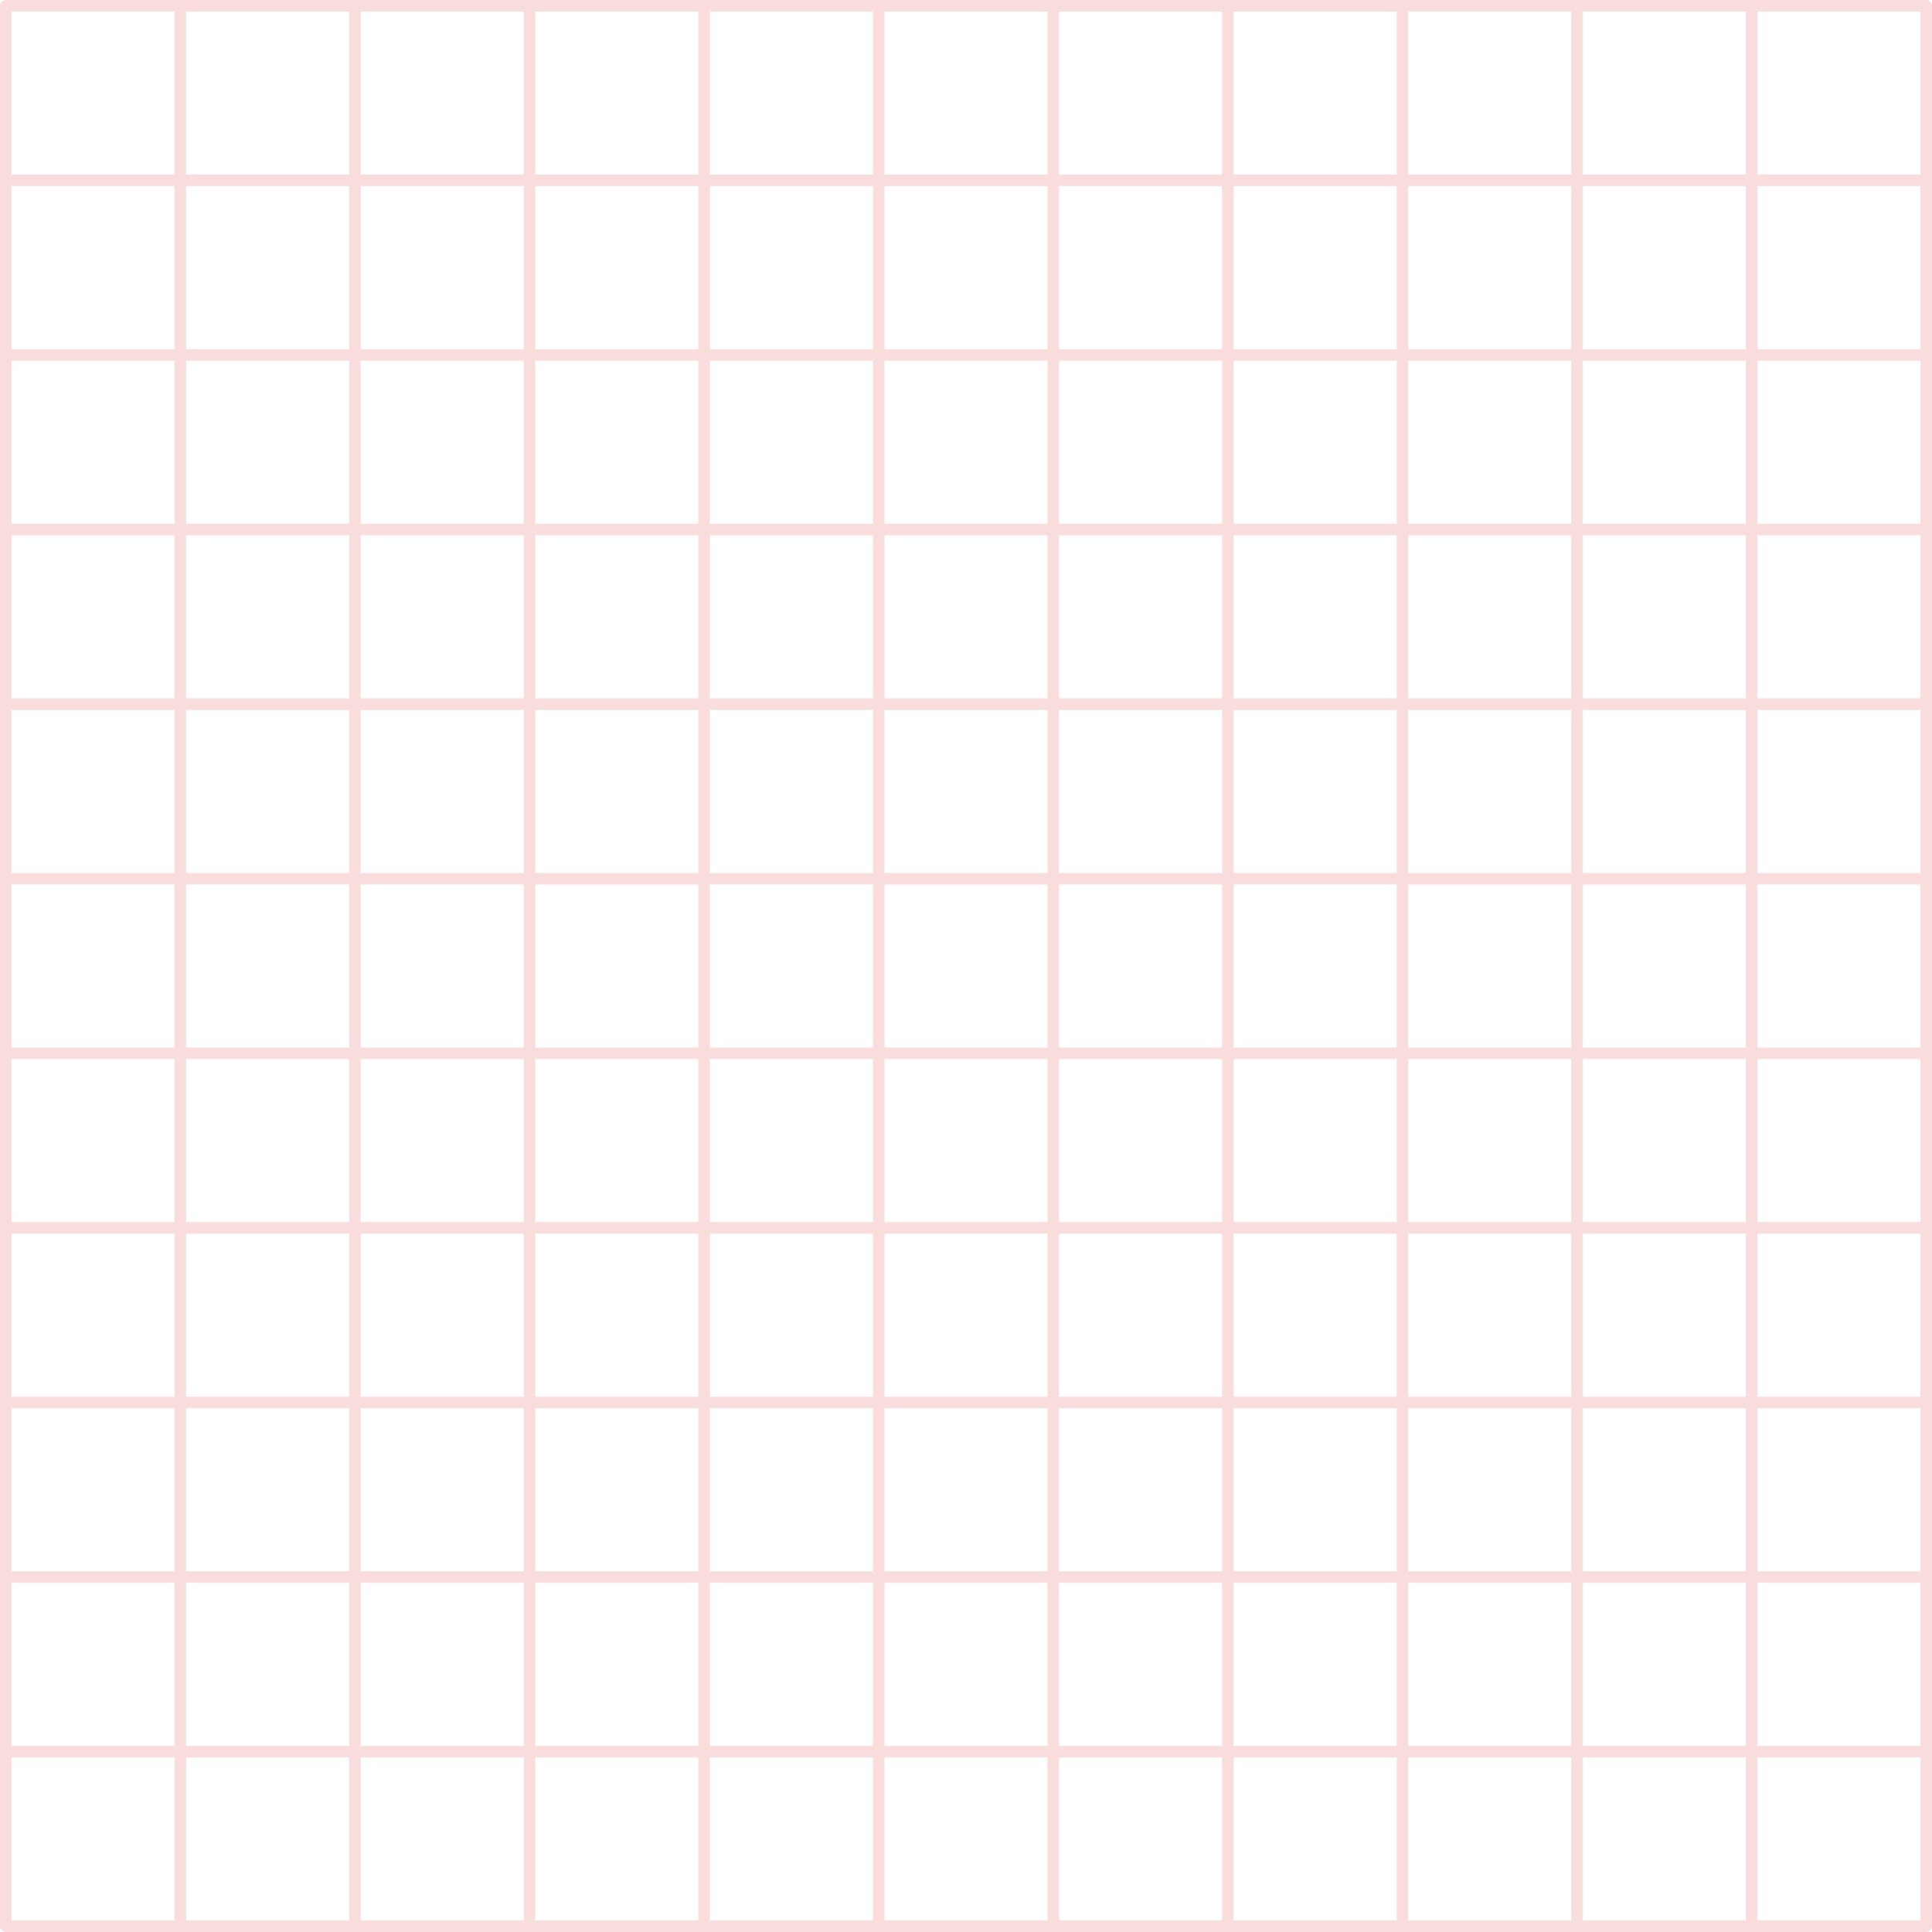 <?xml version="1.0" encoding="UTF-8" standalone="no"?><svg xmlns="http://www.w3.org/2000/svg" xmlns:xlink="http://www.w3.org/1999/xlink" fill="#000000" height="503" preserveAspectRatio="xMidYMid meet" version="1" viewBox="0.0 0.0 503.0 503.0" width="503" zoomAndPan="magnify"><g id="change1_1"><path d="M501.5,0H1.5C0.671,0,0,0.671,0,1.5v500c0,0.828,0.671,1.5,1.5,1.5h500c0.828,0,1.5-0.672,1.5-1.5V1.5 C503,0.671,502.328,0,501.5,0z M230.273,272.728v-42.455h42.455v42.455H230.273z M272.728,275.728v42.454h-42.455v-42.454H272.728z M184.818,230.273h42.455v42.455h-42.455V230.273z M181.818,272.728h-42.455v-42.455h42.455V272.728z M230.273,227.273v-42.455 h42.455v42.455H230.273z M275.728,230.273h42.454v42.455h-42.454V230.273z M321.182,230.273h42.455v42.455h-42.455V230.273z M321.182,227.273v-42.455h42.455v42.455H321.182z M318.182,227.273h-42.454v-42.455h42.454V227.273z M275.728,181.818v-42.455 h42.454v42.455H275.728z M272.728,181.818h-42.455v-42.455h42.455V181.818z M227.273,181.818h-42.455v-42.455h42.455V181.818z M227.273,184.818v42.455h-42.455v-42.455H227.273z M181.818,227.273h-42.455v-42.455h42.455V227.273z M136.364,227.273H93.909 v-42.455h42.455V227.273z M136.364,230.273v42.455H93.909v-42.455H136.364z M136.364,275.728v42.454H93.909v-42.454H136.364z M139.364,275.728h42.455v42.454h-42.455V275.728z M184.818,275.728h42.455v42.454h-42.455V275.728z M227.273,321.182v42.455 h-42.455v-42.455H227.273z M230.273,321.182h42.455v42.455h-42.455V321.182z M275.728,321.182h42.454v42.455h-42.454V321.182z M275.728,318.182v-42.454h42.454v42.454H275.728z M321.182,275.728h42.455v42.454h-42.455V275.728z M366.637,275.728h42.454v42.454 h-42.454V275.728z M366.637,272.728v-42.455h42.454v42.455H366.637z M366.637,227.273v-42.455h42.454v42.455H366.637z M366.637,181.818v-42.455h42.454v42.455H366.637z M363.637,181.818h-42.455v-42.455h42.455V181.818z M321.182,136.364V93.909 h42.455v42.455H321.182z M318.182,136.364h-42.454V93.909h42.454V136.364z M272.728,136.364h-42.455V93.909h42.455V136.364z M227.273,136.364h-42.455V93.909h42.455V136.364z M181.818,136.364h-42.455V93.909h42.455V136.364z M181.818,139.364v42.455 h-42.455v-42.455H181.818z M136.364,181.818H93.909v-42.455h42.455V181.818z M90.909,181.818H48.455v-42.455h42.455V181.818z M90.909,184.818v42.455H48.455v-42.455H90.909z M90.909,230.273v42.455H48.455v-42.455H90.909z M90.909,275.728v42.454H48.455 v-42.454H90.909z M90.909,321.182v42.455H48.455v-42.455H90.909z M93.909,321.182h42.455v42.455H93.909V321.182z M139.364,321.182 h42.455v42.455h-42.455V321.182z M181.818,366.637v42.454h-42.455v-42.454H181.818z M184.818,366.637h42.455v42.454h-42.455V366.637 z M230.273,366.637h42.455v42.454h-42.455V366.637z M275.728,366.637h42.454v42.454h-42.454V366.637z M321.182,366.637h42.455 v42.454h-42.455V366.637z M321.182,363.637v-42.455h42.455v42.455H321.182z M366.637,321.182h42.454v42.455h-42.454V321.182z M412.091,321.182h42.455v42.455h-42.455V321.182z M412.091,318.182v-42.454h42.455v42.454H412.091z M412.091,272.728v-42.455 h42.455v42.455H412.091z M412.091,227.273v-42.455h42.455v42.455H412.091z M412.091,181.818v-42.455h42.455v42.455H412.091z M412.091,136.364V93.909h42.455v42.455H412.091z M409.091,136.364h-42.454V93.909h42.454V136.364z M366.637,90.909V48.455h42.454 v42.455H366.637z M363.637,90.909h-42.455V48.455h42.455V90.909z M318.182,90.909h-42.454V48.455h42.454V90.909z M272.728,90.909 h-42.455V48.455h42.455V90.909z M227.273,90.909h-42.455V48.455h42.455V90.909z M181.818,90.909h-42.455V48.455h42.455V90.909z M136.364,90.909H93.909V48.455h42.455V90.909z M136.364,93.909v42.455H93.909V93.909H136.364z M90.909,136.364H48.455V93.909 h42.455V136.364z M45.455,136.364H3V93.909h42.455V136.364z M45.455,139.364v42.455H3v-42.455H45.455z M45.455,184.818v42.455H3 v-42.455H45.455z M45.455,230.273v42.455H3v-42.455H45.455z M45.455,275.728v42.454H3v-42.454H45.455z M45.455,321.182v42.455H3 v-42.455H45.455z M45.455,366.637v42.454H3v-42.454H45.455z M48.455,366.637h42.455v42.454H48.455V366.637z M93.909,366.637h42.455 v42.454H93.909V366.637z M136.364,412.091v42.455H93.909v-42.455H136.364z M139.364,412.091h42.455v42.455h-42.455V412.091z M184.818,412.091h42.455v42.455h-42.455V412.091z M230.273,412.091h42.455v42.455h-42.455V412.091z M275.728,412.091h42.454v42.455 h-42.454V412.091z M321.182,412.091h42.455v42.455h-42.455V412.091z M366.637,412.091h42.454v42.455h-42.454V412.091z M366.637,409.091v-42.454h42.454v42.454H366.637z M412.091,366.637h42.455v42.454h-42.455V366.637z M457.546,366.637H500v42.454 h-42.454V366.637z M457.546,363.637v-42.455H500v42.455H457.546z M457.546,318.182v-42.454H500v42.454H457.546z M457.546,272.728 v-42.455H500v42.455H457.546z M457.546,227.273v-42.455H500v42.455H457.546z M457.546,181.818v-42.455H500v42.455H457.546z M457.546,136.364V93.909H500v42.455H457.546z M457.546,90.909V48.455H500v42.455H457.546z M454.546,90.909h-42.455V48.455h42.455 V90.909z M412.091,45.455V3h42.455v42.455H412.091z M409.091,45.455h-42.454V3h42.454V45.455z M363.637,45.455h-42.455V3h42.455 V45.455z M318.182,45.455h-42.454V3h42.454V45.455z M272.728,45.455h-42.455V3h42.455V45.455z M227.273,45.455h-42.455V3h42.455 V45.455z M181.818,45.455h-42.455V3h42.455V45.455z M136.364,45.455H93.909V3h42.455V45.455z M90.909,45.455H48.455V3h42.455V45.455 z M90.909,48.455v42.455H48.455V48.455H90.909z M45.455,90.909H3V48.455h42.455V90.909z M3,412.091h42.455v42.455H3V412.091z M48.455,412.091h42.455v42.455H48.455V412.091z M90.909,457.546V500H48.455v-42.454H90.909z M93.909,457.546h42.455V500H93.909 V457.546z M139.364,457.546h42.455V500h-42.455V457.546z M184.818,457.546h42.455V500h-42.455V457.546z M230.273,457.546h42.455V500 h-42.455V457.546z M275.728,457.546h42.454V500h-42.454V457.546z M321.182,457.546h42.455V500h-42.455V457.546z M366.637,457.546 h42.454V500h-42.454V457.546z M412.091,457.546h42.455V500h-42.455V457.546z M412.091,454.546v-42.455h42.455v42.455H412.091z M457.546,412.091H500v42.455h-42.454V412.091z M500,45.455h-42.454V3H500V45.455z M45.455,3v42.455H3V3H45.455z M3,457.546h42.455 V500H3V457.546z M457.546,500v-42.454H500V500H457.546z" fill="#f9dcdc"/></g></svg>